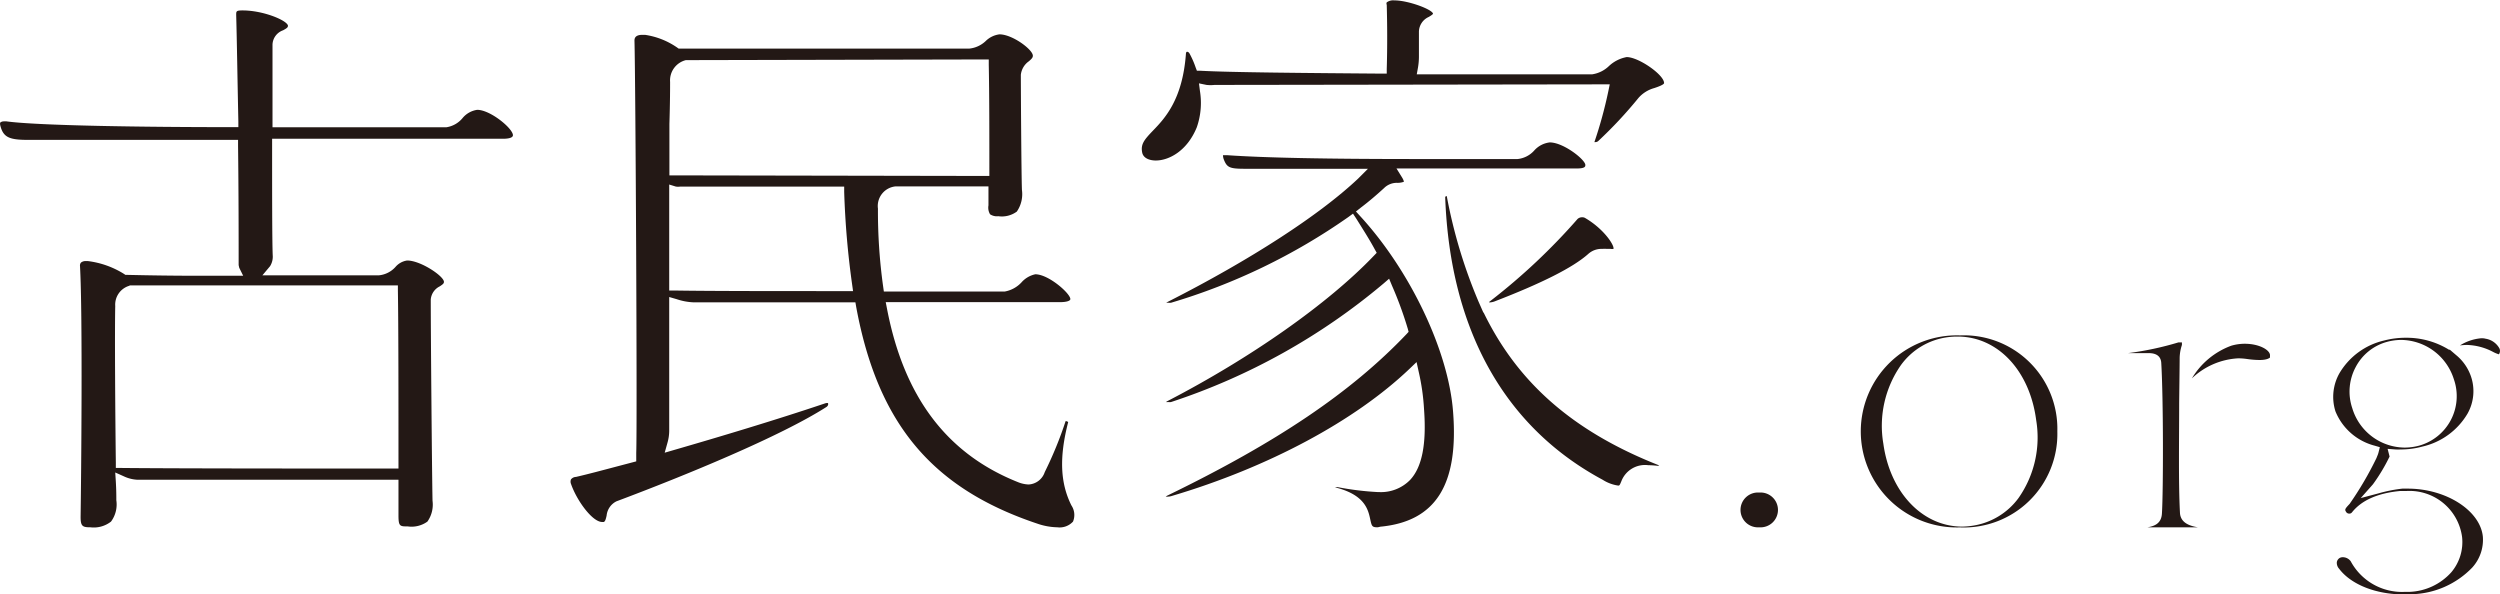 <svg xmlns="http://www.w3.org/2000/svg" viewBox="0 0 254.03 60.4"><defs><style>.cls-1{fill:#231815;}</style></defs><g id="レイヤー_2" data-name="レイヤー 2"><g id="レイヤー_1-2" data-name="レイヤー 1"><path class="cls-1" d="M9.19,53.58c-.8,0-1-.1-1-1.06.06-4,.22-20.41-.06-25.47a.49.49,0,0,1,.09-.36.72.72,0,0,1,.51-.16h.21a9,9,0,0,1,3.67,1.31l.13.09h.16c2.57.06,5,.09,7.33.09l3.58,0h.9l-.4-.81-.06-.27c0-2.56,0-7.33-.06-12.17v-.56H2.5C.91,14.18.36,13.89.07,12.9c-.1-.32-.07-.45,0-.48s.12-.09.39-.09H.64c3.19.44,14,.59,23,.59h.58v-.58C24.13,8.1,24.07,4,24,1.52c0-.38,0-.46.65-.46,2.1,0,4.49,1,4.61,1.54,0,.17-.07.25-.5.48a1.6,1.6,0,0,0-1.07,1.43c0,.51,0,1.28,0,2.23,0,1.52,0,3.51,0,5.62v.57h.57l7.53,0,7.37,0h2.21A2.64,2.64,0,0,0,47,12a2.37,2.37,0,0,1,1.49-.84c1.34,0,3.63,1.9,3.63,2.58,0,.33-.71.36-1,.36H27.65v.57c0,4.73,0,9.61.06,11.25a1.82,1.82,0,0,1-.27,1.13l-.78.93h1.21c3.61,0,6.85,0,8.82,0l1.77,0a2.59,2.59,0,0,0,1.72-.85,1.92,1.92,0,0,1,1.19-.66c1.38,0,3.74,1.6,3.74,2.17,0,.15-.09.24-.43.46a1.64,1.64,0,0,0-.91,1.34c0,3.22.12,17.43.18,20.44A3,3,0,0,1,43.43,53a2.76,2.76,0,0,1-2,.49c-.79,0-.94,0-.94-1.12V48.75h-.57l-17.19,0-8.71,0a3.66,3.66,0,0,1-1.46-.36l-.85-.38.06.94c.05.85.05,1.48.05,1.88A2.92,2.92,0,0,1,11.28,53,2.84,2.84,0,0,1,9.19,53.58ZM13.1,29.05a2,2,0,0,0-1.39,2.05c-.06,2.49,0,11.07.06,15.9v.55h.56c5.24.06,21.48.06,27.59.06h.57v-.57c0-5.95,0-14.09-.06-17.53V29h-.56C35.18,29,28.58,29,23,29l-9.71,0h-.08Z"/><path class="cls-1" d="M107.44,53.58a6.57,6.57,0,0,1-2-.36C94.71,49.64,89.19,43.05,87,31.19l-.08-.47H70.46a6.09,6.09,0,0,1-1.7-.32L68,30.18V43.8A4.52,4.52,0,0,1,67.82,45l-.28,1,1-.29C73,44.42,78.85,42.67,83.8,41a.87.87,0,0,1,.23-.05c.1,0,.11,0,.12.07s0,.21-.17.33c-4.68,3-14.43,7-21.34,9.59a1.81,1.81,0,0,0-1,1.45c-.09.4-.15.59-.29.65l-.16,0c-1,0-2.58-2.17-3.17-3.87a.61.61,0,0,1,0-.46.68.68,0,0,1,.51-.25c1.22-.28,2.63-.66,4.26-1.09l1.86-.49V46c.11-2.65-.07-37.95-.18-41.86,0-.17,0-.6.81-.6h.26a7.71,7.71,0,0,1,3.28,1.3l.14.1h.18c2.66,0,6.56,0,10.66,0l15.58,0h3.09a2.83,2.83,0,0,0,1.7-.78,2.42,2.42,0,0,1,1.39-.67c1.31,0,3.39,1.55,3.39,2.17,0,.19-.11.31-.41.57a1.93,1.93,0,0,0-.81,1.37c0,1.48.05,9.85.11,11.69a3.12,3.12,0,0,1-.52,2.21,2.57,2.57,0,0,1-1.88.47,1.24,1.24,0,0,1-.84-.2,1.32,1.32,0,0,1-.16-.9c0-.13,0-.27,0-.43s0-.58,0-.93v-.57H91a2,2,0,0,0-1.79,2.26,55.4,55.4,0,0,0,.53,7.93l.07.49h12.3a3.06,3.06,0,0,0,1.68-.92,2.6,2.6,0,0,1,1.41-.83c1.35,0,3.56,1.95,3.56,2.52,0,.21-.5.31-1,.31H90l.13.67c1.73,9,6.11,14.78,13.38,17.65a3.17,3.17,0,0,0,1,.21,1.83,1.83,0,0,0,1.65-1.26,39,39,0,0,0,2.12-5.18.4.4,0,0,1,.26.1c-.92,3.58-.81,6.19.33,8.47a1.74,1.74,0,0,1,.16,1.64A1.84,1.84,0,0,1,107.44,53.58ZM68,29.52h.56c3.5.06,10.6.06,17.47.06h.65l-.09-.65a86.73,86.73,0,0,1-.81-9.42l0-.55H69.12a1.68,1.68,0,0,1-.44,0L68,18.75ZM69.76,6.11h-.07a2.12,2.12,0,0,0-1.6,2.21c0,.51,0,2-.07,4.28,0,1.34,0,2.92,0,4.65v.57l32.51.06v-.57c0-3.31,0-7.86-.06-10.72l0-.55Z"/><path class="cls-1" d="M140,53.58c-.58,0-.61-.1-.76-.78-.21-1-.54-2.47-3.39-3.23a.77.77,0,0,1-.19-.07h.11l.16,0A29.39,29.39,0,0,0,140,50h.11a4.14,4.14,0,0,0,3.18-1.24c1.21-1.3,1.67-3.64,1.41-7.17a22.43,22.43,0,0,0-.54-3.8l-.22-1-.72.69c-5.56,5.3-14.34,10-24.1,12.9a1.4,1.4,0,0,1-.42.08.72.72,0,0,1-.25,0l.14-.09c11.18-5.43,18.68-10.49,24.32-16.41l.22-.24-.08-.31a38.34,38.34,0,0,0-1.6-4.37l-.3-.72-.59.51A65,65,0,0,1,119,40.85a.87.87,0,0,1-.31,0,.58.58,0,0,1-.21,0l.12-.08c8.54-4.42,16.38-9.94,21-14.78l.29-.3-.2-.36c-.54-1-1.18-2-1.88-3.12l-.33-.5-.48.35a62.19,62.19,0,0,1-18,8.7,1.32,1.32,0,0,1-.3,0l-.2,0,.2-.11c8.33-4.23,15.36-8.78,19.3-12.5l1-1H126.51c-1.55,0-1.83-.12-2.15-.93a1.3,1.3,0,0,1-.09-.45h.2l.23,0c3.7.26,10.13.39,19.12.39,3.73,0,7,0,8.86,0h1.53a2.63,2.63,0,0,0,1.69-.87,2.5,2.5,0,0,1,1.57-.82c1.4,0,3.61,1.75,3.62,2.29,0,.15,0,.36-.89.36H141.9l.54.87c.22.35.21.48.21.48a1.87,1.87,0,0,1-.64.11,1.83,1.83,0,0,0-1.37.53c-.71.65-1.52,1.35-2.38,2l-.48.38.41.45c5.11,5.55,9,13.74,9.46,19.91.58,7.43-1.78,11.14-7.4,11.67Zm24.42-4.24a4,4,0,0,1-1.57-.59c-10-5.37-15.5-15.29-16-28.68,0-.12.09-.14.16-.14a51.49,51.49,0,0,0,3.24,10.75l.49,1.11,0-.06c3.46,7.14,9.07,12.06,17.65,15.48a.67.67,0,0,1,.21.12h0l-.19,0a8.44,8.44,0,0,0-.93-.06,2.57,2.57,0,0,0-2.73,1.63C164.57,49.34,164.55,49.34,164.42,49.34ZM151.29,30.7l.18-.14a62.67,62.67,0,0,0,8.83-8.31.66.66,0,0,1,.48-.17.52.52,0,0,1,.27.06c1.9,1.1,3,2.77,2.9,3.15a.82.82,0,0,1-.28,0l-.36,0a4.53,4.53,0,0,0-.52,0,2,2,0,0,0-1.39.5c-1.56,1.4-4.77,3-9.54,4.84a1.63,1.63,0,0,1-.48.1ZM117.44,16.31c-.59,0-1.26-.21-1.38-.81-.17-.85.21-1.3,1.09-2.22,1.21-1.25,3-3.15,3.35-7.76,0,0,0-.26.12-.26s.22.09.31.29a8.78,8.78,0,0,1,.56,1.3l.13.34.37,0c3.12.17,10.87.23,18.36.29h.56V7c.07-2.3.05-4.67,0-6.51a.29.29,0,0,1,0-.25,1.11,1.11,0,0,1,.78-.2c1.36,0,3.74.87,3.92,1.33,0,.07-.08.14-.43.35a1.68,1.68,0,0,0-1,1.48c0,.37,0,.79,0,1.23s0,.94,0,1.39a6.83,6.83,0,0,1-.1,1.07l-.12.66h17.84a3.11,3.11,0,0,0,1.69-.84,3.59,3.59,0,0,1,1.8-.91c1.21,0,3.8,1.8,3.8,2.64,0,.16-.63.39-1,.51a3.29,3.29,0,0,0-1.6,1,43.72,43.72,0,0,1-4.11,4.4.47.47,0,0,1-.28.09l-.09,0a44.19,44.19,0,0,0,1.42-5.19l.14-.68-40.15.06a4,4,0,0,1-.82,0l-.77-.16.1.79a7.53,7.53,0,0,1-.32,3.67C120.61,15.39,118.73,16.31,117.44,16.31Z"/><path class="cls-1" d="M178.76,53.58a1.77,1.77,0,1,1,0-3.53,1.77,1.77,0,1,1,0,3.53Z"/><path class="cls-1" d="M199.15,53.59a9.76,9.76,0,1,1,0-19.51,9.5,9.5,0,0,1,9.9,9.76A9.5,9.5,0,0,1,199.15,53.59Zm-.23-19.39a7.55,7.55,0,0,0-1.06.07,7,7,0,0,0-4.69,2.81,10.77,10.77,0,0,0-1.8,8c.69,5,4,8.42,8,8.43h0a7.42,7.42,0,0,0,1-.08,7.09,7.09,0,0,0,4.74-2.83,10.72,10.72,0,0,0,1.79-7.91C206.25,37.67,203,34.2,198.92,34.2Z"/><path class="cls-1" d="M223.32,53.58l-3.29,0-1.81,0c.84-.14,1.42-.48,1.46-1.44.14-2.3.15-11.53-.07-15.26-.06-1-1-1-1.37-1l-1.09,0-.93,0h-.15l.18,0a31.13,31.13,0,0,0,5.11-1.09l.22,0,.13,0s0,.09,0,.26a4.5,4.5,0,0,0-.23,1.29c0,.64-.05,4.59-.05,4.59,0,3.79-.08,8.08.08,11.17C221.56,53.1,222.44,53.43,223.32,53.58Zm-.6-15.13a7.8,7.8,0,0,1,4-3.32,4.85,4.85,0,0,1,1.38-.2c1.43,0,2.53.61,2.56,1.15,0,.22,0,.28-.06.3s-.27.2-1,.2a9.36,9.36,0,0,1-1.26-.1,6.82,6.82,0,0,0-.9-.07A7.38,7.38,0,0,0,222.72,38.45Z"/><path class="cls-1" d="M244.26,60.4c-2.84,0-5.36-1-6.58-2.61a.89.89,0,0,1-.23-.67.62.62,0,0,1,.3-.43.65.65,0,0,1,.31-.07,1,1,0,0,1,.8.41,5.92,5.92,0,0,0,5.51,3.11l.47,0a6,6,0,0,0,4.25-2,4.75,4.75,0,0,0,1.09-3.55,5.39,5.39,0,0,0-5.63-4.7l-.65,0c-2.28.21-3.93.94-4.91,2.17a.33.33,0,0,1-.28.13.38.38,0,0,1-.28-.12c-.19-.28-.21-.31.32-.87a34,34,0,0,0,2.73-4.66l.07-.18a2.4,2.4,0,0,0,.14-.4l.13-.52-.51-.15a5.9,5.9,0,0,1-4-3.49,4.87,4.87,0,0,1,.42-3.9,7.15,7.15,0,0,1,4.52-3.3,8.64,8.64,0,0,1,2.21-.28,8.2,8.2,0,0,1,4.26,1.14l.13.08h.09l.63.54a4.83,4.83,0,0,1,1.5,2.14,4.64,4.64,0,0,1-.34,3.81,7.16,7.16,0,0,1-4.6,3.35,8.33,8.33,0,0,1-2.18.29,5,5,0,0,1-.55,0l-.79-.06.2.78a18.25,18.25,0,0,1-1.69,2.82l-1.24,1.4,1.81-.48a14.81,14.81,0,0,1,2.42-.48h.55c3.9,0,7.39,2.24,7.63,4.91a4.19,4.19,0,0,1-1.09,3.12,8.85,8.85,0,0,1-6.14,2.7C244.77,60.4,244.51,60.4,244.26,60.4ZM244,34.54a5.59,5.59,0,0,0-1.46.2,5.11,5.11,0,0,0-3.18,2.57,5.27,5.27,0,0,0-.34,4.17,5.61,5.61,0,0,0,5.32,4h0a5.79,5.79,0,0,0,1.48-.2,5.22,5.22,0,0,0,3.52-6.75A5.69,5.69,0,0,0,244,34.54ZM253.91,36a3.08,3.08,0,0,1-.6-.25,6,6,0,0,0-2.66-.7,5.6,5.6,0,0,0-.69.05,4.82,4.82,0,0,1,2.18-.73,1.61,1.61,0,0,1,.44.05,1.94,1.94,0,0,1,1.4,1,.6.6,0,0,1-.06.58Z"/></g></g></svg>